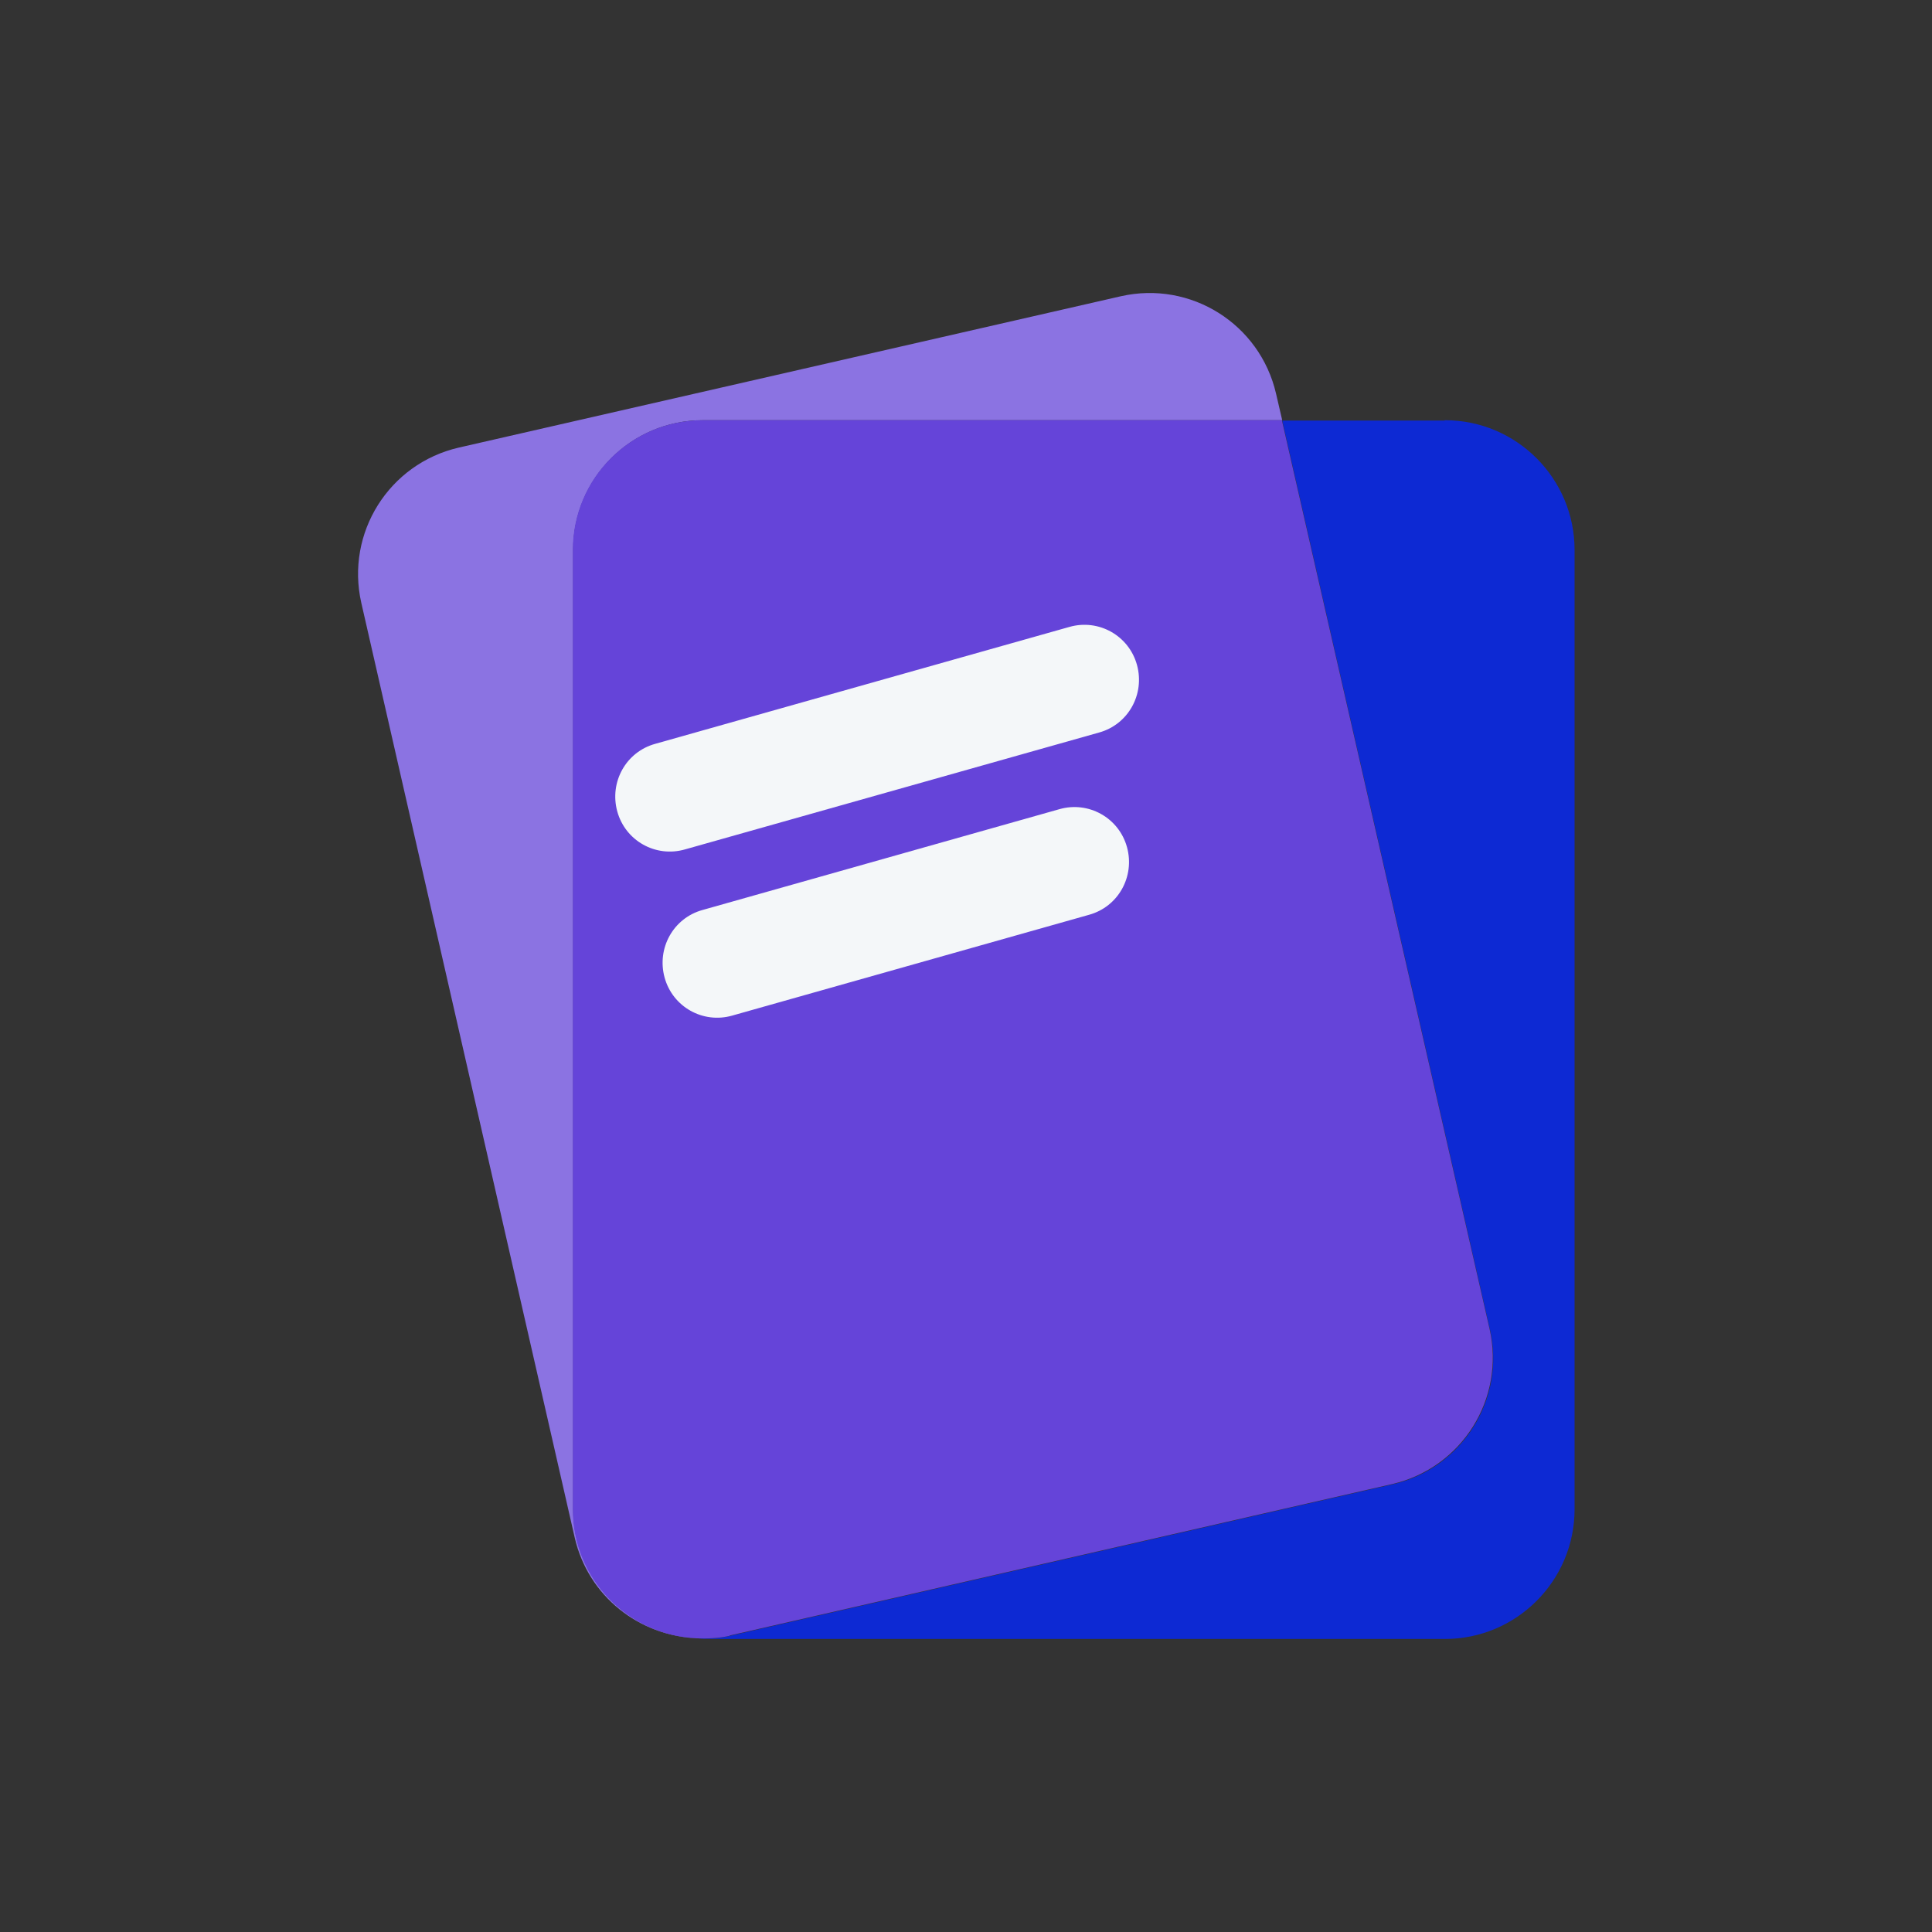 <?xml version="1.0" encoding="UTF-8"?>
<svg id="Layer_1" data-name="Layer 1" xmlns="http://www.w3.org/2000/svg" viewBox="0 0 60 60">
  <rect x="0" y="0" width="60" height="60" fill="#333333" stroke="none"/>
  <defs>
    <style>
      .cls-1 {
        fill: #6544d9;
      }

      .cls-1, .cls-2, .cls-3, .cls-4 {
        stroke-width: 0px;
      }

      .cls-2 {
        fill: #f4f7f9;
      }

      .cls-3 {
        fill: #8b73e2;
      }

      .cls-4 {
        fill: #0d29d3;
      }
    </style>
  </defs>
  <g>
    <path class="cls-4" d="M44.86,13.06h-5.04l6.45,28.22c.5,2.17-.86,4.33-3.03,4.82l-20.56,4.7c-.35.08-.69.1-1.03.08.06,0,.12.02.18.02h23.04c2.22,0,4.03-1.8,4.03-4.03v-29.79c0-2.22-1.8-4.03-4.03-4.03Z"/>
    <path class="cls-3" d="M17.8,46.87v-29.79c0-2.22,1.8-4.03,4.03-4.03h17.99l-.19-.82c-.5-2.17-2.65-3.52-4.82-3.03l-20.56,4.7c-2.17.5-3.52,2.65-3.03,4.82l6.63,29.04c.42,1.82,2.01,3.05,3.79,3.11-2.14-.1-3.84-1.85-3.84-4.01Z"/>
    <path class="cls-1" d="M22.67,50.79l20.56-4.7c2.17-.5,3.52-2.65,3.03-4.82l-6.45-28.22h-17.99c-2.22,0-4.03,1.8-4.03,4.03v29.79c0,2.16,1.71,3.91,3.84,4.01.34.01.69,0,1.03-.08Z"/>
  </g>
  <path class="cls-2" d="M34.13,22.75l-12.86,3.63c-.91.26-1.85-.27-2.1-1.18s.27-1.85,1.18-2.1l12.86-3.63c.91-.26,1.85.27,2.1,1.18s-.27,1.85-1.18,2.1Z"/>
  <path class="cls-2" d="M33.82,28.41l-11.08,3.13c-.91.26-1.85-.27-2.1-1.18s.27-1.85,1.18-2.1l11.08-3.13c.91-.26,1.85.27,2.1,1.18s-.27,1.85-1.18,2.1Z"/>
</svg>
